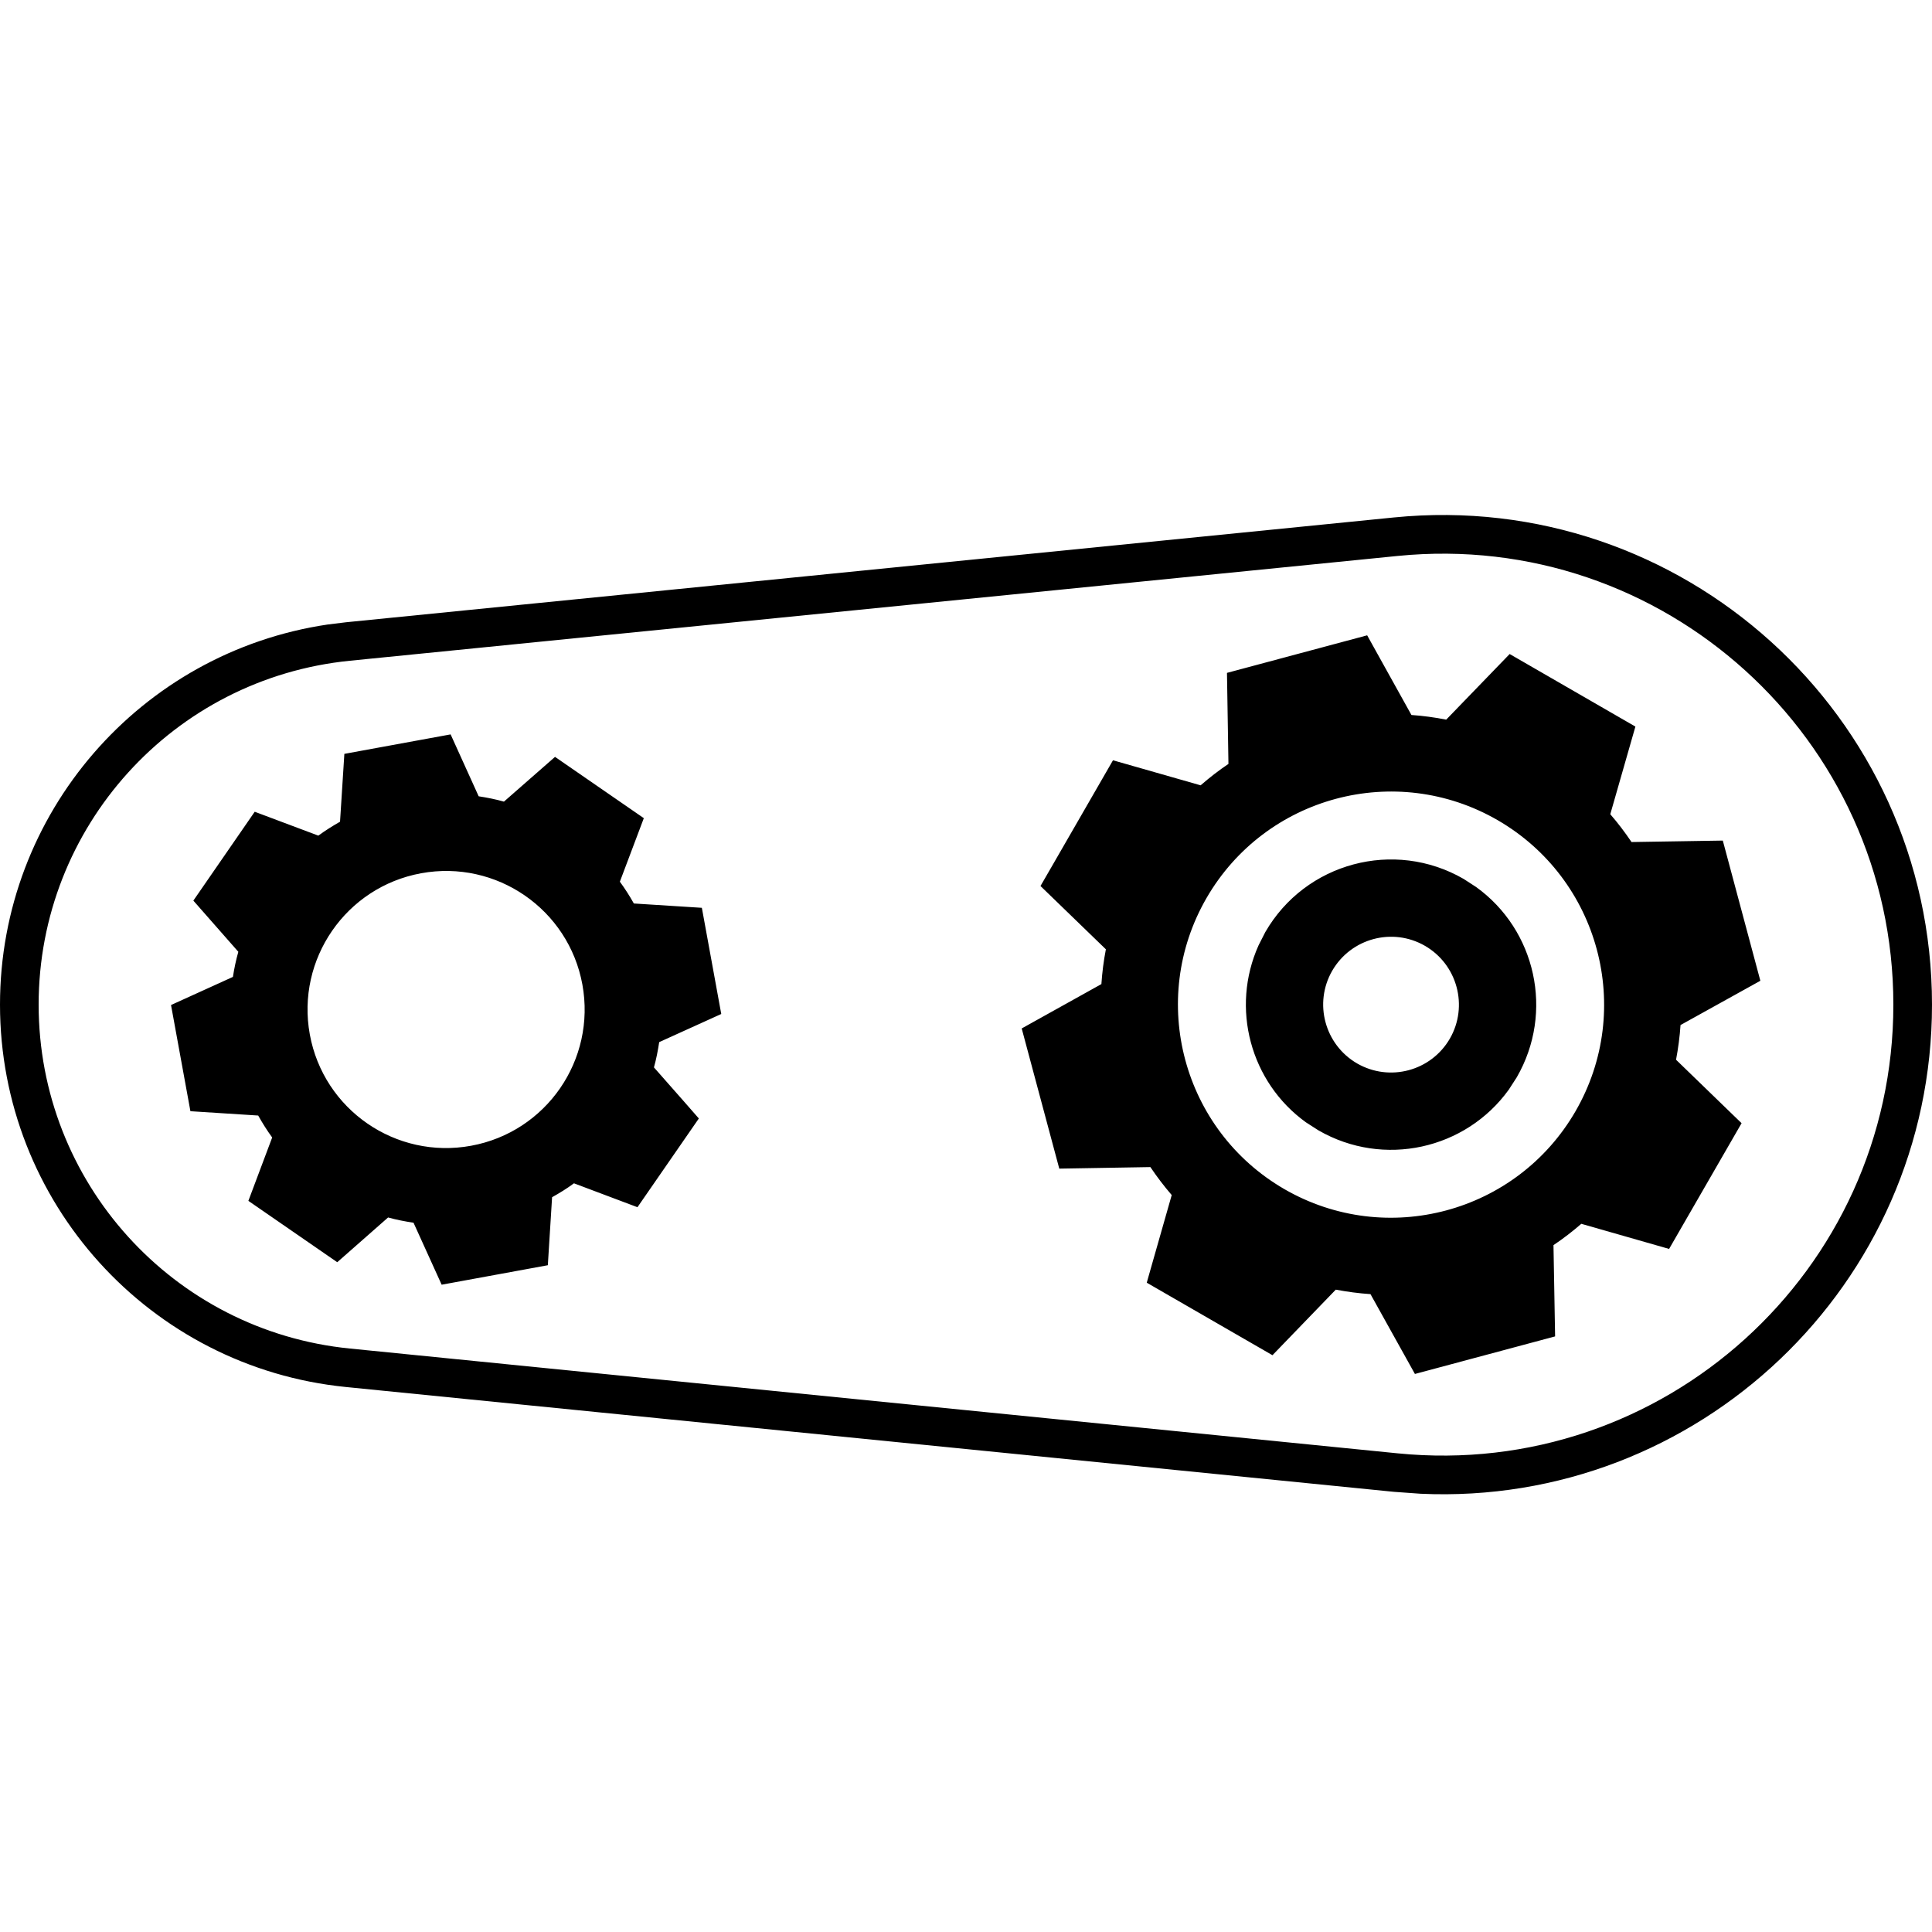<svg width="25" height="25" viewBox="0 0 25 25" fill="none" xmlns="http://www.w3.org/2000/svg">
<path d="M18.035 6.696C21.764 6.324 25 9.252 25 13C25 16.631 21.963 19.493 18.383 19.329L18.035 19.304L4.478 17.948C1.936 17.694 9.51122e-05 15.555 0 13C0 10.525 1.817 8.44 4.241 8.081L4.478 8.052L18.035 6.696ZM24.5 13C24.5 9.548 21.52 6.851 18.085 7.194L4.527 8.55C2.241 8.779 0.5 10.702 0.5 13C0.5 15.298 2.241 17.222 4.527 17.45L18.085 18.806C21.52 19.149 24.5 16.452 24.5 13ZM17.961 8.707L18.264 9.252C18.414 9.262 18.564 9.283 18.714 9.312L19.535 8.463L21.162 9.402L20.837 10.536C20.937 10.651 21.028 10.772 21.112 10.896L22.293 10.877L22.779 12.691L21.746 13.264C21.736 13.414 21.716 13.564 21.688 13.713L22.418 14.42L22.536 14.534L21.598 16.161L20.462 15.836C20.347 15.936 20.227 16.028 20.102 16.112L20.123 17.293L18.309 17.779L17.734 16.746C17.584 16.736 17.434 16.716 17.285 16.688L16.466 17.536L16.465 17.535V17.536L14.839 16.598L14.869 16.492L15.162 15.464C15.062 15.348 14.97 15.227 14.886 15.102L13.707 15.122L13.221 13.309V13.308L14.252 12.734C14.262 12.584 14.281 12.434 14.31 12.284L13.464 11.465L13.636 11.167L14.402 9.838L15.536 10.162C15.651 10.062 15.771 9.969 15.896 9.885L15.877 8.707L17.691 8.221L17.961 8.707ZM6.194 10.304C6.305 10.321 6.415 10.343 6.521 10.373L7.182 9.794L8.331 10.587L8.021 11.409C8.087 11.499 8.147 11.593 8.202 11.691L9.082 11.747L9.333 13.121L8.53 13.485C8.513 13.596 8.492 13.705 8.462 13.812L8.84 14.241L9.043 14.473L8.249 15.621H8.248L7.427 15.312C7.337 15.379 7.242 15.437 7.144 15.492L7.089 16.372L5.715 16.624L5.351 15.822C5.239 15.805 5.13 15.784 5.022 15.754L4.364 16.333L3.214 15.539L3.522 14.719C3.456 14.629 3.396 14.533 3.341 14.435L2.464 14.379L2.213 13.005L3.014 12.641C3.031 12.53 3.054 12.422 3.084 12.316L2.502 11.654L3.296 10.504L4.119 10.813C4.208 10.748 4.303 10.688 4.4 10.633L4.456 9.755L5.831 9.503L6.194 10.304ZM19.378 10.612C18.059 9.851 16.374 10.303 15.612 11.621C14.851 12.94 15.303 14.626 16.621 15.388C17.94 16.149 19.626 15.697 20.388 14.378C21.149 13.059 20.696 11.374 19.378 10.612ZM16.373 12.061C16.892 11.162 18.041 10.855 18.939 11.373L19.101 11.478C19.873 12.034 20.113 13.097 19.627 13.94L19.523 14.101C18.966 14.873 17.904 15.113 17.061 14.627L16.899 14.523C16.178 14.003 15.922 13.042 16.286 12.232L16.373 12.061ZM7.536 12.74C7.358 11.766 6.423 11.121 5.449 11.3C4.476 11.478 3.831 12.412 4.009 13.386C4.187 14.36 5.122 15.005 6.096 14.826C7.07 14.648 7.714 13.714 7.536 12.74ZM18.439 12.239C18.019 11.997 17.482 12.141 17.239 12.561C16.997 12.981 17.142 13.518 17.561 13.761C17.982 14.003 18.518 13.859 18.761 13.44C19.003 13.02 18.859 12.482 18.439 12.239Z" fill="black"/>
</svg>
